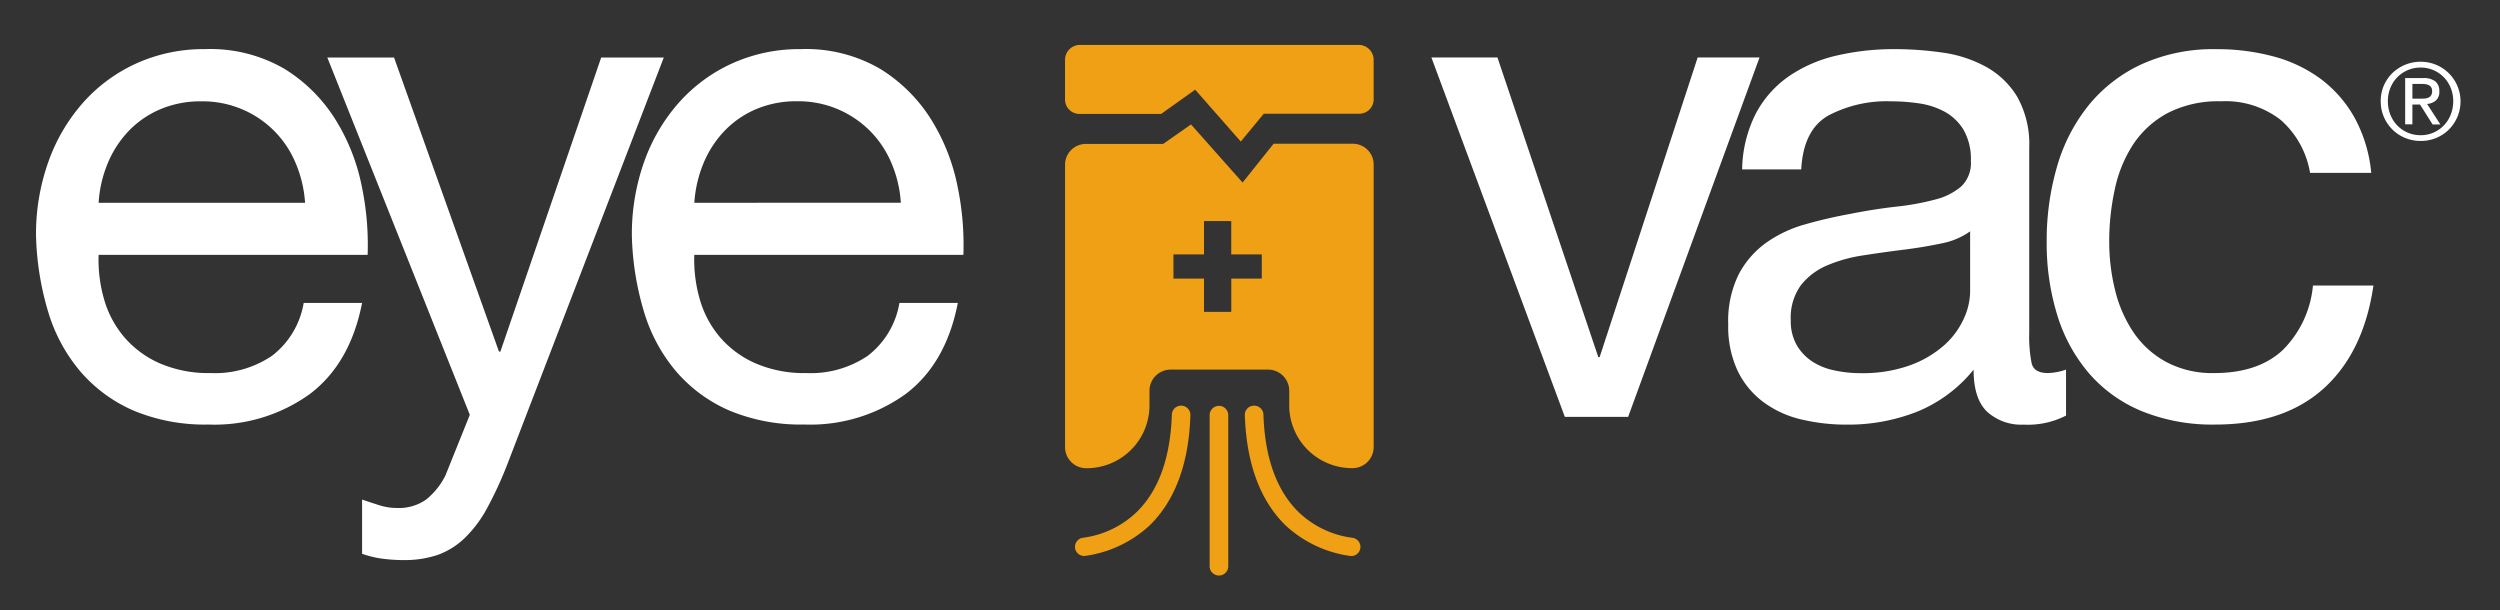 <svg xmlns="http://www.w3.org/2000/svg" xmlns:xlink="http://www.w3.org/1999/xlink" width="299" height="73" viewBox="0 0 299 73">
  <rect x="0" y="0" width="299" height="73" fill="#333333" stroke="none"/>
  <defs>
    <clipPath id="clip-EV_LogoHalfColor">
      <rect width="299" height="73"/>
    </clipPath>
  </defs>
  <g id="EV_LogoHalfColor" data-name="EV+LogoHalfColor" clip-path="url(#clip-EV_LogoHalfColor)">
    <g id="Group_3226" data-name="Group 3226" transform="translate(-80 -382)">
      <g id="Group_3124" data-name="Group 3124">
        <g id="Group_3123" data-name="Group 3123">
          <g id="Layer_2" data-name="Layer 2" transform="translate(84.31 387.372)">
            <g id="Layer_1" data-name="Layer 1">
              <path id="Path_6051" data-name="Path 6051" d="M1693.095,26.352a1.336,1.336,0,0,0,.419-1.1,1.456,1.456,0,0,0-.476-1.191,2.267,2.267,0,0,0-1.464-.394h-2.144V29.2h.864V26.828h.909l1.509,2.383h.926l-1.585-2.447a1.872,1.872,0,0,0,1.042-.413Zm-1.9-.221h-.9V24.368h1.141a2.984,2.984,0,0,1,.436.032,1.172,1.172,0,0,1,.394.121.709.709,0,0,1,.278.253.8.8,0,0,1,.109.443.946.946,0,0,1-.121.515.722.722,0,0,1-.324.272,1.34,1.34,0,0,1-.463.107c-.173.013-.357.02-.552.02Z" transform="translate(-1406.082 -19.7)" fill="#fff"/>
              <path id="Path_6052" data-name="Path 6052" d="M32.011,33.357a10.052,10.052,0,0,1-3.784,6.318,12.184,12.184,0,0,1-7.358,2.068,14.642,14.642,0,0,1-6.07-1.164,11.869,11.869,0,0,1-4.233-3.113,12.141,12.141,0,0,1-2.412-4.49,17.04,17.04,0,0,1-.671-5.367H39.659a34.238,34.238,0,0,0-.706-8.232,23.856,23.856,0,0,0-3.16-7.982,18.845,18.845,0,0,0-6.07-6.028A17.644,17.644,0,0,0,20.2,3,19.512,19.512,0,0,0,12.1,4.665,19.023,19.023,0,0,0,5.7,9.321a21.453,21.453,0,0,0-4.193,7.068A25.667,25.667,0,0,0,0,25.369a34.456,34.456,0,0,0,1.454,9.057,19.737,19.737,0,0,0,3.868,7.15,17.61,17.61,0,0,0,6.36,4.663A22.129,22.129,0,0,0,20.619,47.9a19.517,19.517,0,0,0,12.139-3.658q4.824-3.658,6.236-10.885ZM8.564,16.679a12.545,12.545,0,0,1,2.494-3.866A11.42,11.42,0,0,1,14.841,10.2a12.3,12.3,0,0,1,4.949-.956,12.089,12.089,0,0,1,4.864.956,11.945,11.945,0,0,1,6.4,6.442,14.558,14.558,0,0,1,1.122,4.74H7.484a14.658,14.658,0,0,1,1.08-4.7Z" transform="translate(0 -2.497)" fill="#fff"/>
              <path id="Path_6053" data-name="Path 6053" d="M240.464,9,228.408,44.17h-.168L215.692,9H207.71l17.043,42.729-2.907,7.234a8.559,8.559,0,0,1-2.328,2.91,5.649,5.649,0,0,1-3.492,1,6.922,6.922,0,0,1-2.12-.335c-.694-.221-1.372-.444-2.038-.671v6.484a11.8,11.8,0,0,0,2.412.584,18.876,18.876,0,0,0,2.494.168,12.39,12.39,0,0,0,4.158-.624,9.116,9.116,0,0,0,3.2-2,14.592,14.592,0,0,0,2.662-3.534,45.411,45.411,0,0,0,2.449-5.308L247.951,9Z" transform="translate(-172.873 -7.491)" fill="#fff"/>
              <path id="Path_6054" data-name="Path 6054" d="M460.691,11.4a18.862,18.862,0,0,0-6.07-6.028A17.625,17.625,0,0,0,445.1,3,19.462,19.462,0,0,0,437,4.665a19.056,19.056,0,0,0-6.4,4.656,21.477,21.477,0,0,0-4.193,7.068,25.866,25.866,0,0,0-1.5,8.98,34.316,34.316,0,0,0,1.454,9.057,19.758,19.758,0,0,0,3.866,7.15,17.6,17.6,0,0,0,6.362,4.658,22.114,22.114,0,0,0,8.938,1.662,19.515,19.515,0,0,0,12.138-3.658q4.824-3.658,6.224-10.88h-6.984a10.055,10.055,0,0,1-3.782,6.318,12.182,12.182,0,0,1-7.359,2.068,14.63,14.63,0,0,1-6.068-1.164,11.889,11.889,0,0,1-4.242-3.116,12.137,12.137,0,0,1-2.41-4.49,17.04,17.04,0,0,1-.671-5.367h32.182a34.237,34.237,0,0,0-.706-8.232A23.89,23.89,0,0,0,460.691,11.4ZM432.38,21.377a14.7,14.7,0,0,1,1.082-4.7,12.544,12.544,0,0,1,2.494-3.866,11.4,11.4,0,0,1,3.782-2.62,12.309,12.309,0,0,1,4.948-.956,12.1,12.1,0,0,1,4.864.956,12.243,12.243,0,0,1,3.824,2.576,12.112,12.112,0,0,1,2.58,3.866,14.473,14.473,0,0,1,1.122,4.74Z" transform="translate(-353.645 -2.497)" fill="#fff"/>
              <path id="Path_6055" data-name="Path 6055" d="M1026.885,8.96l-11.724,35.835H1015L1002.94,8.96h-7.9L1011,51.946h7.568L1034.284,8.96Z" transform="translate(-828.154 -7.457)" fill="#fff"/>
              <path id="Path_6056" data-name="Path 6056" d="M1243,40.581a16.339,16.339,0,0,1-.292-3.658V14.807a11.589,11.589,0,0,0-1.412-6.07,9.995,9.995,0,0,0-3.742-3.616,15.142,15.142,0,0,0-5.2-1.706A40.294,40.294,0,0,0,1226.583,3a30.188,30.188,0,0,0-6.818.748,16.736,16.736,0,0,0-5.738,2.452,12.628,12.628,0,0,0-3.99,4.448,15.291,15.291,0,0,0-1.664,6.736h7.068q.25-4.74,3.244-6.444a14.948,14.948,0,0,1,7.482-1.7,23.275,23.275,0,0,1,3.368.248,9.138,9.138,0,0,1,3.076,1.006,5.985,5.985,0,0,1,2.246,2.162,7.039,7.039,0,0,1,.872,3.742,3.854,3.854,0,0,1-1.164,3.034A7.661,7.661,0,0,1,1231.413,21a30.818,30.818,0,0,1-4.614.839q-2.62.292-5.535.872-2.742.5-5.367,1.248a15.07,15.07,0,0,0-4.656,2.2,10.882,10.882,0,0,0-3.284,3.784,12.626,12.626,0,0,0-1.248,5.986,12.486,12.486,0,0,0,1.122,5.535,10.154,10.154,0,0,0,3.076,3.742,12.34,12.34,0,0,0,4.528,2.078,23.259,23.259,0,0,0,5.488.624,22.415,22.415,0,0,0,8.356-1.538,16.885,16.885,0,0,0,6.776-5.032q0,3.492,1.622,5.032a6.067,6.067,0,0,0,4.361,1.538,9.989,9.989,0,0,0,5.073-1.082v-5.5a7.01,7.01,0,0,1-2.162.414C1243.848,41.741,1243.2,41.359,1243,40.581Zm-7.359-8.567a7.973,7.973,0,0,1-.748,3.2,9.487,9.487,0,0,1-2.328,3.173,12.6,12.6,0,0,1-4.074,2.41,16.741,16.741,0,0,1-5.986.956,14.619,14.619,0,0,1-3.118-.335,7.628,7.628,0,0,1-2.66-1.08,5.872,5.872,0,0,1-1.83-1.951,5.767,5.767,0,0,1-.708-2.952,6.616,6.616,0,0,1,1.206-4.193,7.87,7.87,0,0,1,3.12-2.368,17.587,17.587,0,0,1,4.322-1.206q2.41-.376,4.782-.671t4.528-.748a8.779,8.779,0,0,0,3.492-1.456Z" transform="translate(-1004.323 -2.495)" fill="#fff"/>
              <path id="Path_6057" data-name="Path 6057" d="M1462.049,39.018q-2.95,2.739-8.189,2.739a11.708,11.708,0,0,1-5.738-1.33,11.124,11.124,0,0,1-3.906-3.534,15.546,15.546,0,0,1-2.2-5.032,23.888,23.888,0,0,1-.708-5.82,29.132,29.132,0,0,1,.671-6.276,15.706,15.706,0,0,1,2.2-5.367,11.424,11.424,0,0,1,4.107-3.733,13.207,13.207,0,0,1,6.4-1.412,10.728,10.728,0,0,1,7.15,2.244,10.772,10.772,0,0,1,3.492,6.318h7.318a17.053,17.053,0,0,0-2-6.61,14.776,14.776,0,0,0-4.025-4.614,16.75,16.75,0,0,0-5.652-2.7,26,26,0,0,0-6.86-.872,20.756,20.756,0,0,0-8.889,1.786,17.776,17.776,0,0,0-6.36,4.906,20.874,20.874,0,0,0-3.784,7.318,31.589,31.589,0,0,0-1.246,9.02,28.981,28.981,0,0,0,1.288,8.855,19.39,19.39,0,0,0,3.824,6.942,16.827,16.827,0,0,0,6.32,4.49,22.4,22.4,0,0,0,8.69,1.58q8.23,0,13.011-4.324t5.944-12.305h-7.234A12.46,12.46,0,0,1,1462.049,39.018Z" transform="translate(-1193.355 -2.51)" fill="#fff"/>
              <path id="Path_6058" data-name="Path 6058" d="M1681.149,14.837a4.726,4.726,0,0,0-2.536-2.491,4.876,4.876,0,0,0-5.206.981,4.725,4.725,0,0,0-1.033,1.5A4.553,4.553,0,0,0,1672,16.7a4.65,4.65,0,0,0,.381,1.9,4.767,4.767,0,0,0,1.033,1.509,4.681,4.681,0,0,0,1.521.995,4.951,4.951,0,0,0,3.69,0,4.64,4.64,0,0,0,1.509-.995,4.861,4.861,0,0,0,1.028-1.509,4.7,4.7,0,0,0,.379-1.9,4.612,4.612,0,0,0-.391-1.858Zm-.78,3.48a3.967,3.967,0,0,1-.825,1.288,3.815,3.815,0,0,1-1.236.855,3.768,3.768,0,0,1-1.534.31,3.844,3.844,0,0,1-1.553-.31,3.787,3.787,0,0,1-1.243-.855,3.96,3.96,0,0,1-.825-1.288,4.29,4.29,0,0,1-.3-1.615,4.191,4.191,0,0,1,.3-1.585,3.857,3.857,0,0,1,3.621-2.435,3.8,3.8,0,0,1,1.535.31,3.857,3.857,0,0,1,2.061,2.125,4.191,4.191,0,0,1,.3,1.585,4.3,4.3,0,0,1-.3,1.608Z" transform="translate(-1391.574 -9.973)" fill="#fff"/>
              <path id="Path_6059" data-name="Path 6059" d="M753.613,257.24h0a1.107,1.107,0,0,0-1.112,1.06c-.168,5.156-1.57,9.067-4.175,11.635a11.379,11.379,0,0,1-6.422,3.1,1.094,1.094,0,1,0,.309,2.164,14.212,14.212,0,0,0,7.643-3.646c3.047-2.982,4.683-7.413,4.864-13.181a1.11,1.11,0,0,0-1.107-1.132Z" transform="translate(-616.658 -214.096)" fill="#efa014"/>
              <path id="Path_6060" data-name="Path 6060" d="M874.831,273.039a11.375,11.375,0,0,1-6.442-3.1c-2.606-2.569-4.01-6.484-4.174-11.645a1.1,1.1,0,0,0-1.1-1.05h-.03a1.089,1.089,0,0,0-1.094,1.112c.183,5.778,1.82,10.216,4.864,13.2a14.238,14.238,0,0,0,7.668,3.651,1.094,1.094,0,1,0,.3-2.165Z" transform="translate(-717.418 -214.096)" fill="#efa014"/>
              <path id="Path_6061" data-name="Path 6061" d="M838.014,257.39A1.114,1.114,0,0,0,836.9,258.5v18.035a1.114,1.114,0,1,0,2.227,0V258.5A1.112,1.112,0,0,0,838.014,257.39Z" transform="translate(-696.537 -214.221)" fill="#efa014"/>
              <path id="Path_6062" data-name="Path 6062" d="M745.279,8.252l4.065-2.9,5.456,6.206,2.747-3.326h11.425a1.719,1.719,0,0,0,1.719-1.719h0V1.727A1.788,1.788,0,0,0,768.846,0H735.625a1.788,1.788,0,0,0-1.845,1.727V6.541a1.719,1.719,0,0,0,1.714,1.711Z" transform="translate(-610.712)" fill="#efa014"/>
              <path id="Path_6063" data-name="Path 6063" d="M768.2,59.009h-9.476l-3.708,4.642-6.17-6.952-3.331,2.333h-9.245a2.487,2.487,0,0,0-2.489,2.489h0V95.3a2.526,2.526,0,0,0,2.541,2.516,7.515,7.515,0,0,0,7.559-7.468V88.54a2.528,2.528,0,0,1,2.541-2.516h11.63a2.528,2.528,0,0,1,2.541,2.516v1.8a7.515,7.515,0,0,0,7.559,7.468h0a2.526,2.526,0,0,0,2.541-2.516V63.848h0V61.5a2.489,2.489,0,0,0-2.492-2.491ZM757.314,75.137h-3.651v3.982H750.4V75.137h-3.653V72.242H750.4V68.261h3.259v3.982h3.651Z" transform="translate(-610.712 -47.19)" fill="#efa014"/>
            </g>
          </g>
        </g>
      </g>
    </g>
  </g>
</svg>
